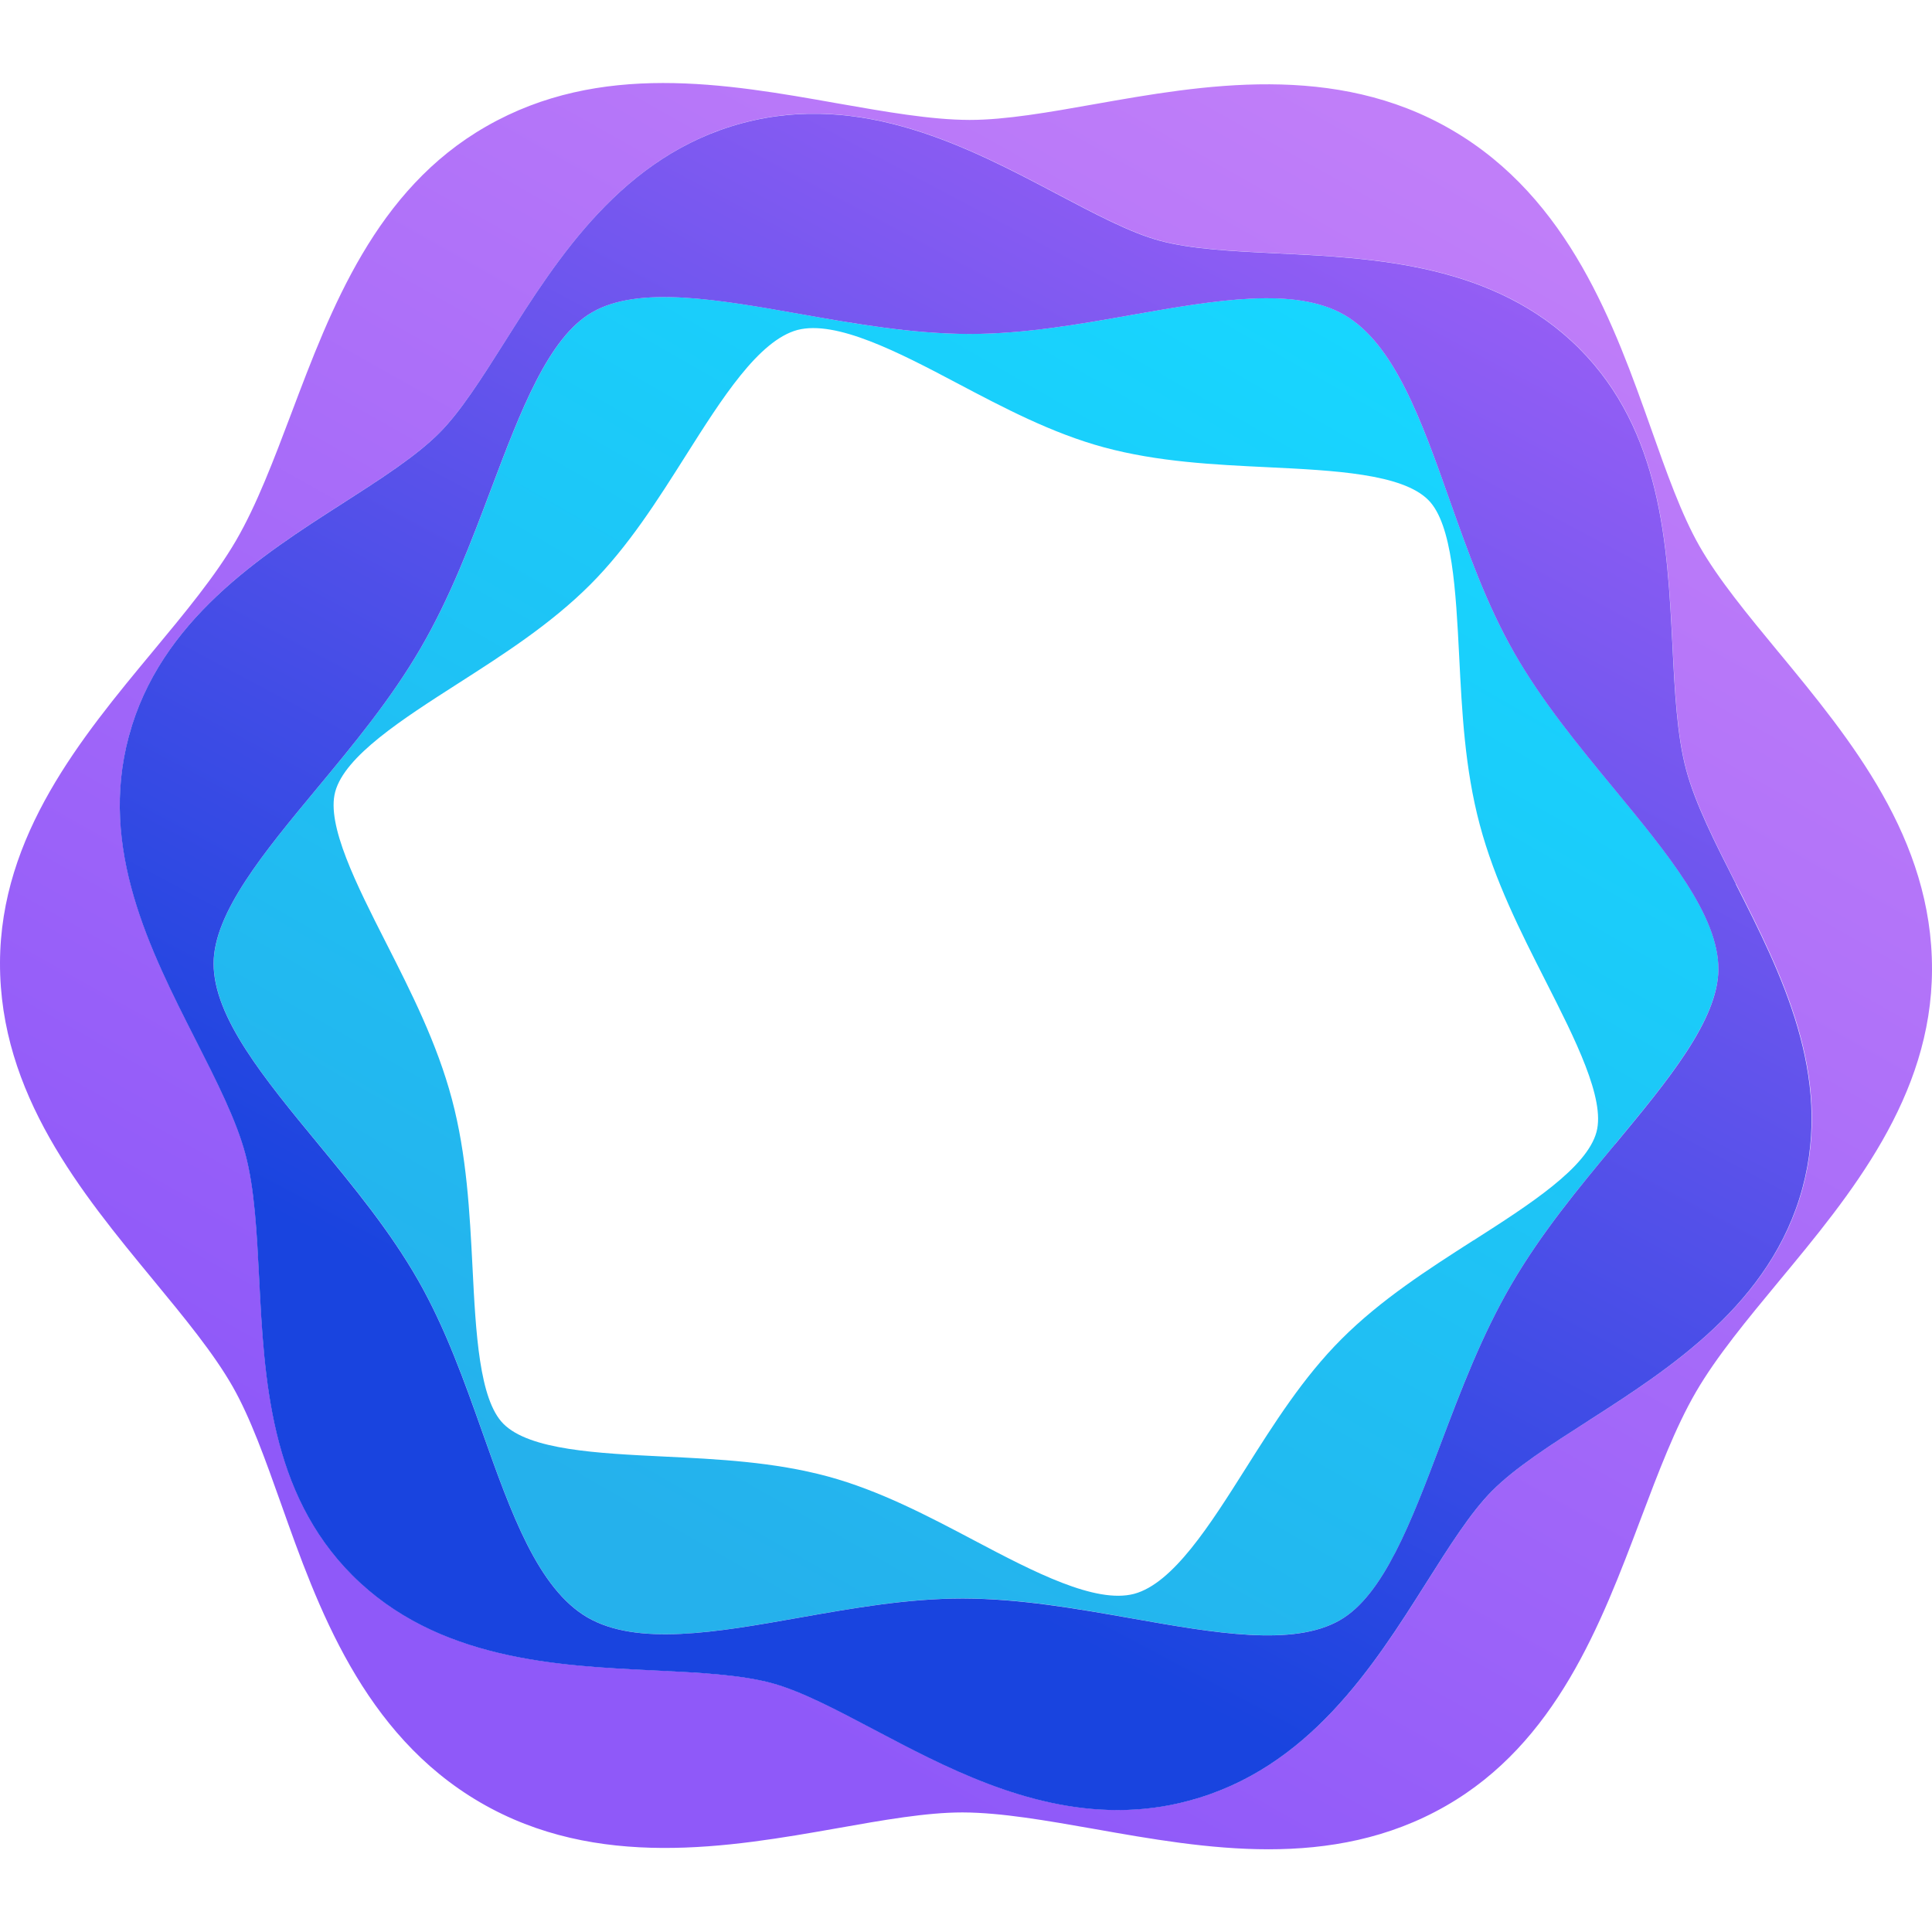 <svg width="256" height="256" viewBox="0 0 256 256" fill="none" xmlns="http://www.w3.org/2000/svg">
<path d="M235.686 86.438C231.579 81.459 227.695 76.768 225.17 72.333C222.804 68.178 220.838 62.639 218.769 56.779C213.95 43.203 207.972 26.32 192.413 17.243C176.87 8.157 159.258 11.287 145.097 13.793C139.016 14.873 133.262 15.89 128.507 15.89H128.428C123.321 15.874 117.328 14.809 110.975 13.697C96.231 11.079 79.505 8.109 64.45 16.739C49.786 25.112 43.856 40.858 38.614 54.746C36.256 60.974 34.035 66.866 31.286 71.605C28.529 76.344 24.509 81.186 20.258 86.31C10.78 97.725 0.056 110.669 0 127.567C-0.048 144.938 10.772 158.034 20.306 169.601C24.413 174.588 28.297 179.287 30.83 183.73C33.196 187.884 35.17 193.432 37.255 199.3C42.066 212.86 48.051 229.742 63.602 238.812C79.121 247.866 96.75 244.744 110.919 242.254C117 241.173 122.754 240.157 127.493 240.157H127.572C132.679 240.173 138.672 241.237 145.025 242.35C152.377 243.655 160.209 245.04 168.088 245.04C175.967 245.04 183.999 243.639 191.558 239.308C206.198 230.935 212.144 215.197 217.386 201.317C219.744 195.081 221.965 189.189 224.722 184.442C227.479 179.703 231.499 174.868 235.742 169.737C245.212 158.322 255.952 145.378 256 128.488C256.056 111.109 245.228 97.997 235.678 86.422L235.686 86.438ZM210.498 188.237C205.511 191.431 200.804 194.449 197.744 197.514C194.915 200.348 192.038 204.895 189.001 209.714C182.065 220.689 173.434 234.353 157.564 238.588C154.335 239.452 151.179 239.829 148.094 239.829C135.995 239.829 125.087 234.057 115.945 229.23C110.911 226.572 106.156 224.051 102.288 223.01C98.117 221.874 92.531 221.609 86.617 221.321C73.831 220.713 57.905 219.944 46.693 208.713C35.793 197.787 35.026 182.705 34.355 169.401C34.043 163.269 33.747 157.482 32.541 152.951C31.334 148.412 28.713 143.249 25.94 137.781C19.906 125.902 13.066 112.446 17.093 97.517C21.225 82.187 34.658 73.574 45.454 66.657C50.433 63.464 55.14 60.446 58.2 57.38C61.037 54.546 63.922 49.983 66.967 45.164C73.895 34.189 82.518 20.541 98.388 16.298C114.243 12.04 128.539 19.604 140.015 25.656C145.049 28.314 149.812 30.835 153.68 31.876C157.851 33.013 163.437 33.277 169.343 33.565C182.145 34.173 198.063 34.942 209.283 46.173C220.183 57.1 220.95 72.181 221.621 85.493C221.925 91.617 222.221 97.397 223.427 101.935C224.634 106.474 227.263 111.637 230.036 117.105C236.062 128.984 242.902 142.44 238.883 157.362C234.743 172.699 221.31 181.304 210.522 188.229L210.498 188.237Z" fill="url(#paint0_linear_2_10)"/>
<path d="M200.589 86.389C196.977 80.05 194.491 73.045 192.094 66.265C188.322 55.635 184.758 45.588 178.173 41.738C171.588 37.92 161.128 39.761 150.02 41.714C143.004 42.963 135.748 44.243 128.508 44.243H128.348C120.804 44.227 113.3 42.899 106.06 41.61C95.056 39.665 84.652 37.816 78.49 41.362C72.673 44.684 68.989 54.442 65.089 64.768C62.436 71.812 59.687 79.097 55.755 85.861C51.807 92.649 46.837 98.637 42.034 104.425C34.986 112.918 28.329 120.947 28.313 127.647C28.297 134.763 35.018 142.913 42.138 151.534C46.829 157.217 51.688 163.101 55.428 169.665C59.048 176.013 61.541 183.025 63.938 189.806C67.71 200.428 71.266 210.474 77.843 214.309C84.452 218.143 94.912 216.294 106.004 214.325C113.02 213.084 120.277 211.803 127.509 211.803H127.668C135.212 211.819 142.716 213.148 149.964 214.437C160.96 216.382 171.349 218.223 177.534 214.685C183.335 211.371 187.019 201.613 190.911 191.294C193.572 184.242 196.329 176.95 200.277 170.177C204.209 163.405 209.179 157.409 213.99 151.622C221.03 143.129 227.679 135.108 227.703 128.408C227.719 121.283 220.998 113.134 213.878 104.497C209.187 98.813 204.328 92.93 200.589 86.374V86.389ZM195.242 164.35C189.209 168.216 182.968 172.211 177.734 177.454C172.675 182.521 168.815 188.629 165.075 194.552C160.337 202.053 155.446 209.81 150.268 211.195C145.153 212.532 137.002 208.297 129.155 204.15C122.97 200.884 116.577 197.506 109.672 195.633C102.528 193.704 95.12 193.344 87.968 193C79.218 192.575 70.163 192.143 66.703 188.661C63.499 185.451 63.043 176.557 62.612 167.96C62.236 160.643 61.852 153.063 59.879 145.642C57.905 138.222 54.477 131.473 51.16 124.941C47.261 117.265 43.225 109.324 44.416 104.921C45.694 100.174 53.326 95.283 60.702 90.56C66.735 86.694 72.976 82.699 78.211 77.464C83.277 72.389 87.137 66.265 90.885 60.341C95.624 52.857 100.514 45.1 105.685 43.715C110.807 42.41 118.966 46.613 126.797 50.76C132.983 54.026 139.376 57.404 146.288 59.277C153.432 61.206 160.832 61.566 167.992 61.91C176.735 62.335 185.789 62.767 189.257 66.249C192.461 69.459 192.909 78.353 193.349 86.95C193.716 94.266 194.092 101.839 196.074 109.268C198.047 116.688 201.484 123.444 204.8 129.985C208.7 137.661 212.727 145.602 211.545 149.989C210.266 154.744 202.634 159.635 195.25 164.358L195.242 164.35Z" fill="url(#paint1_linear_2_10)"/>
<path d="M230.02 117.121C227.247 111.654 224.618 106.498 223.412 101.952C222.205 97.421 221.909 91.633 221.606 85.51C220.934 72.197 220.167 57.116 209.267 46.189C198.055 34.958 182.129 34.19 169.327 33.581C163.421 33.293 157.835 33.029 153.664 31.892C149.796 30.852 145.033 28.33 139.999 25.672C128.524 19.621 114.235 12.056 98.373 16.315C82.502 20.549 73.879 34.206 66.951 45.181C63.906 49.999 61.029 54.562 58.184 57.396C55.124 60.462 50.417 63.48 45.438 66.674C34.642 73.59 21.201 82.204 17.078 97.533C13.05 112.462 19.89 125.918 25.924 137.798C28.697 143.265 31.318 148.42 32.525 152.967C33.731 157.498 34.027 163.286 34.339 169.417C35.01 182.722 35.777 197.803 46.677 208.73C57.889 219.961 73.815 220.729 86.601 221.338C92.515 221.626 98.101 221.89 102.272 223.027C106.14 224.067 110.895 226.589 115.929 229.246C125.071 234.073 135.979 239.845 148.078 239.845C151.163 239.845 154.327 239.477 157.548 238.604C173.426 234.37 182.049 220.705 188.985 209.73C192.03 204.911 194.899 200.365 197.728 197.531C200.788 194.465 205.495 191.447 210.482 188.253C221.27 181.329 234.703 172.723 238.843 157.386C242.862 142.473 236.022 129.008 229.996 117.129L230.02 117.121ZM213.982 151.63C209.171 157.418 204.209 163.406 200.269 170.186C196.321 176.958 193.572 184.251 190.903 191.303C187.003 201.621 183.327 211.379 177.526 214.693C171.341 218.232 160.952 216.39 149.956 214.445C142.708 213.164 135.204 211.836 127.66 211.812H127.501C120.269 211.812 113.005 213.092 105.996 214.333C94.904 216.302 84.444 218.144 77.835 214.317C71.258 210.475 67.702 200.437 63.93 189.814C61.525 183.026 59.04 176.021 55.42 169.674C51.68 163.11 46.821 157.234 42.13 151.542C35.018 142.921 28.289 134.772 28.305 127.656C28.321 120.955 34.978 112.926 42.026 104.433C46.829 98.646 51.8 92.658 55.747 85.87C59.679 79.106 62.428 71.821 65.081 64.777C68.981 54.45 72.665 44.692 78.482 41.37C84.644 37.824 95.048 39.673 106.052 41.618C113.292 42.899 120.796 44.228 128.34 44.252H128.5C135.74 44.252 143.004 42.971 150.012 41.722C161.112 39.777 171.572 37.928 178.165 41.746C184.75 45.597 188.322 55.635 192.086 66.274C194.483 73.046 196.969 80.058 200.581 86.398C204.321 92.954 209.179 98.83 213.87 104.521C220.982 113.151 227.711 121.3 227.695 128.432C227.679 135.132 221.022 143.153 213.982 151.646V151.63Z" fill="url(#paint2_linear_2_10)"/>
<defs>
<linearGradient id="paint0_linear_2_10" x1="79.921" y1="213.716" x2="188.957" y2="20.076" gradientUnits="userSpaceOnUse">
<stop stop-color="#8F59F9"/>
<stop offset="1" stop-color="#C07EF9"/>
</linearGradient>
<linearGradient id="paint1_linear_2_10" x1="176.831" y1="42.594" x2="84.95" y2="202.806" gradientUnits="userSpaceOnUse">
<stop stop-color="#17D6FF"/>
<stop offset="1" stop-color="#25B1EC"/>
</linearGradient>
<linearGradient id="paint2_linear_2_10" x1="198.095" y1="-4.594" x2="93.651" y2="191.403" gradientUnits="userSpaceOnUse">
<stop stop-color="#AD63F9"/>
<stop offset="1" stop-color="#1944DF"/>
</linearGradient>
</defs>
</svg>
